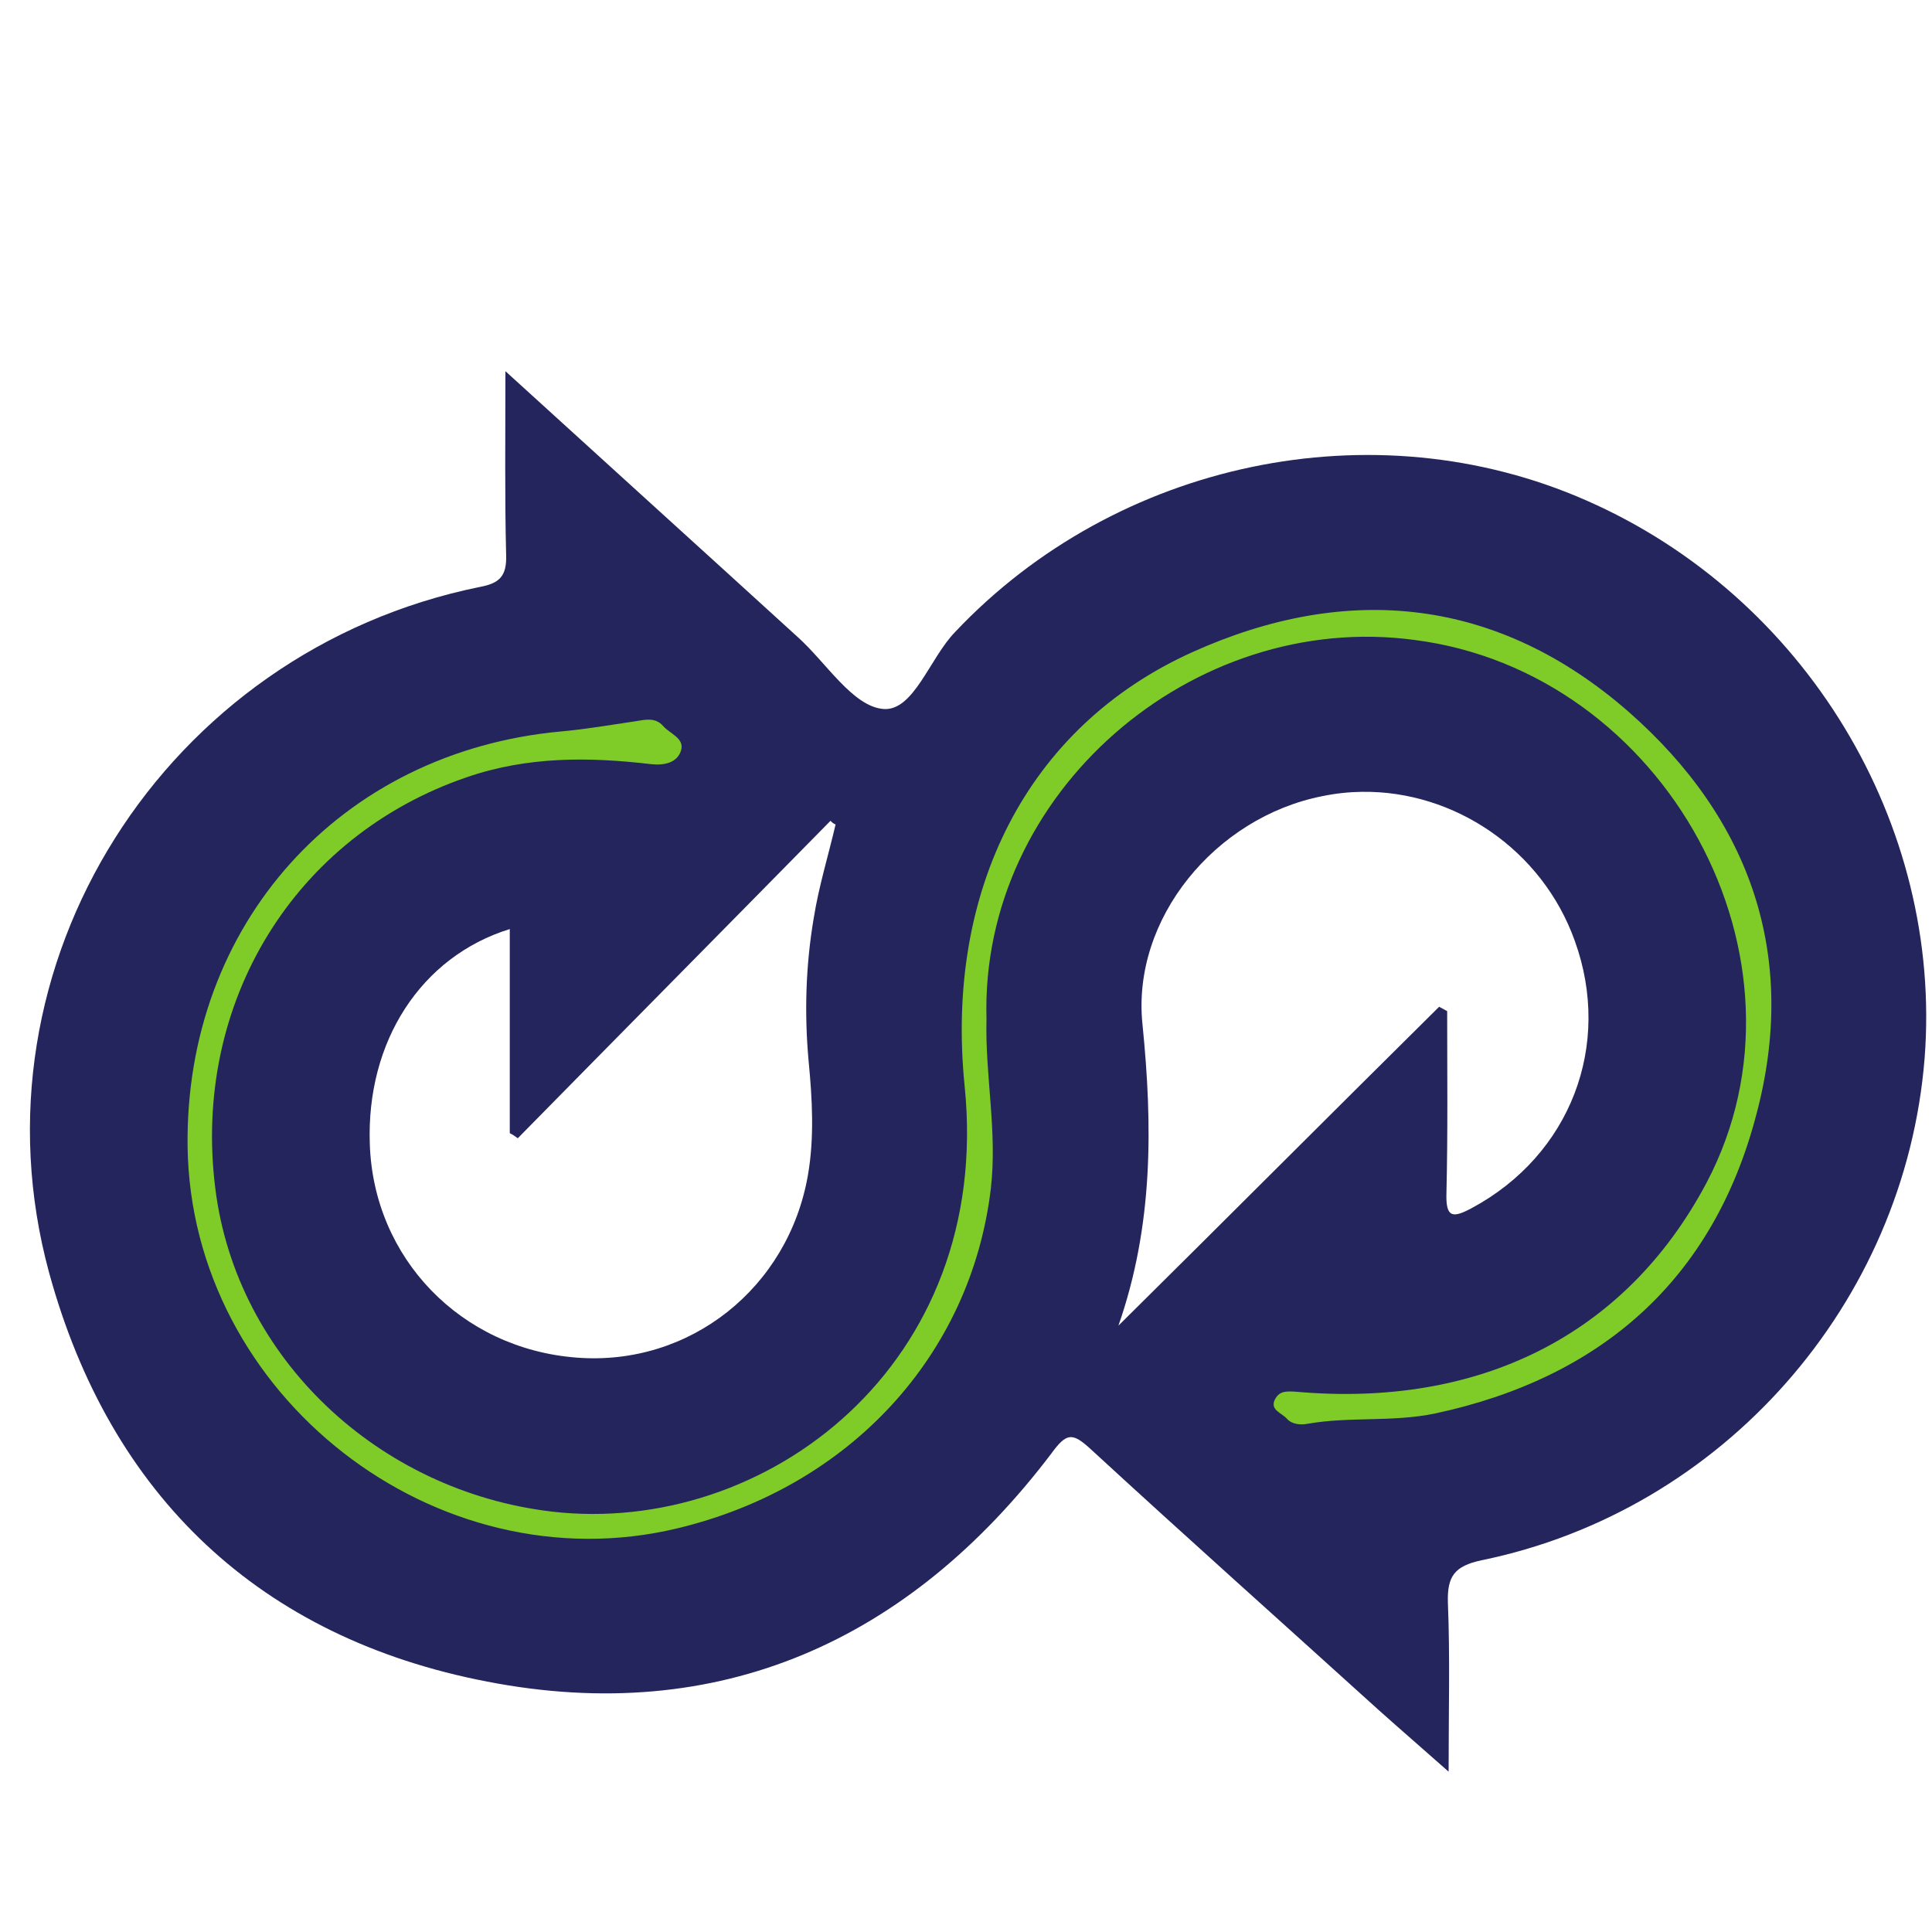 <?xml version="1.0" encoding="UTF-8" standalone="no"?>
<!-- Generator: Adobe Illustrator 21.0.0, SVG Export Plug-In . SVG Version: 6.00 Build 0)  -->

<svg
   xmlns:dc="http://purl.org/dc/elements/1.1/"
   xmlns:cc="http://creativecommons.org/ns#"
   xmlns:rdf="http://www.w3.org/1999/02/22-rdf-syntax-ns#"
   xmlns:svg="http://www.w3.org/2000/svg"
   xmlns="http://www.w3.org/2000/svg"
   xmlns:sodipodi="http://sodipodi.sourceforge.net/DTD/sodipodi-0.dtd"
   xmlns:inkscape="http://www.inkscape.org/namespaces/inkscape"
   version="1.1"
   id="Layer_1"
   x="0px"
   y="0px"
   viewBox="0 0 612 612"
   style="enable-background:new 0 0 612 612;"
   xml:space="preserve"
   sodipodi:docname="transparent.svg"
   inkscape:version="0.92.4 (5da689c313, 2019-01-14)"><defs
   id="defs209">
	
	
	
	
	
	
	
	
	
	
	
	
	
	
	
	
	
	
	
	
	
	
	
	
	
	
	
	
	
	
	
	
	
	
	
	
	
	
	
	
	
	
	
	
	
	
	
	
	
	
	
	
	
	
	
	
	
	
	
	
	
	
	
	
	
	
	
	
	
	
	
	
	
	
	
	
	
	
	
	
	
	
	
	
	
	
	
	
	
	
	
	
	
	
	
	
	
	
	
	
</defs><sodipodi:namedview
   pagecolor="#ffffff"
   bordercolor="#666666"
   borderopacity="1"
   objecttolerance="10"
   gridtolerance="10"
   guidetolerance="10"
   inkscape:pageopacity="0"
   inkscape:pageshadow="2"
   inkscape:window-width="1920"
   inkscape:window-height="1026"
   id="namedview207"
   showgrid="false"
   inkscape:zoom="1.5424837"
   inkscape:cx="362.10066"
   inkscape:cy="221.82254"
   inkscape:window-x="0"
   inkscape:window-y="26"
   inkscape:window-maximized="1"
   inkscape:current-layer="Layer_1" />
<style
   type="text/css"
   id="style2">
	.st0{fill:#24255D;}
	.st1{fill:#80CB28;}
	.st2{fill:#80CB29;}
	.st3{fill:#26275E;}
	.st4{fill:#25265D;}
	.st5{fill:#3B3C6E;}
	.st6{fill:#353569;}
	.st7{fill:#3C3D6E;}
	.st8{fill:#393A6C;}
	.st9{fill:#3C3D6F;}
	.st10{fill:#3A3B6D;}
	.st11{fill:#3A3A6D;}
	.st12{fill:#36376A;}
	.st13{fill:#353669;}
	.st14{fill:#3D3D6F;}
	.st15{fill:#3D3E6F;}
	.st16{fill:#3D3E70;}
	.st17{fill:#414272;}
	.st18{fill:#444474;}
	.st19{fill:#424373;}
	.st20{fill:#484977;}
	.st21{fill:#51527E;}
	.st22{fill:#51517E;}
	.st23{fill:#52537F;}
	.st24{fill:#4B4C7A;}
	.st25{fill:#3E3F70;}
	.st26{fill:#66668D;}
	.st27{fill:#484978;}
	.st28{fill:#4F507C;}
	.st29{fill:#25265E;}
	.st30{fill:#4F507D;}
	.st31{fill:#5B5C86;}
	.st32{fill:#535480;}
	.st33{fill:#292A61;}
	.st34{fill:#2B2C62;}
	.st35{fill:#50517D;}
	.st36{fill:#9999B3;}
	.st37{fill:#585983;}
	.st38{fill:#FEFEFE;}
	.st39{fill:#7FCB28;}
	.st40{fill:#FDFDFD;}
	.st41{fill:#FCFCFD;}
	.st42{fill:#FBFBFB;}
	.st43{fill:#EAEAEF;}
	.st44{fill:#F3FAEC;}
	.st45{fill:#F3F9EA;}
	.st46{fill:#EBEBF0;}
	.st47{fill:#F4F4F6;}
	.st48{fill:#FBFBFC;}
</style>
<g
   id="g343"
   transform="matrix(2.309,0,0,2.301,-392.448,-167.975)"><path
     id="path4"
     d="m 239.301,124.1 c 0,9.3 -0.1,17.301 0.1,25.301 0.1,2.9 -0.9,3.9 -3.6,4.4 -43.2,8.8 -70.602,51.998 -59.102,94.398 8.4,30.8 29.002,50.301 60.102,56.301 31.8,6.2 57.898,-5.6 77.398,-31.4 2.1,-2.9 2.9,-2.9 5.4,-0.6 13.1,12.1 26.4,24 39.6,36 2.9,2.6 5.9,5.2 9.5,8.4 0,-8.4 0.2,-15.901 -0.1,-23.301 -0.1,-3.6 0.9,-4.999 4.6,-5.799 33.1,-6.8 58.101,-35.302 60.801,-69.102 2.5,-32.3 -16.4,-63.599 -46.4,-76.799 C 358.4,129 323.1,136.5 301,160 c -3.5,3.6 -5.7,11 -9.9,10.6 -4.2,-0.4 -7.799,-6.4 -11.699,-9.9 -13,-11.9 -26.1,-23.8 -40.1,-36.6 z m 117.539,57.908 C 369.495,181.84 381.538,189.988 386,202.5 c 5.2,14.4 -0.6,29.501 -14.1,36.801 -2.6,1.4 -3.6,1.4 -3.5,-2 0.2,-8.4 0.1,-16.702 0.1,-25.102 -0.4,-0.2 -0.7,-0.4 -1.1,-0.6 -14.6,14.5 -29.1,29.1 -44,43.9 4.8,-13.8 4.699,-27.5 3.299,-41.5 -1.5,-14.5 10.001,-28.5 24.701,-31.4 1.812,-0.375 3.632,-0.568 5.439,-0.592 z M 283.9,186 c 0.2,0.2 0.399,0.4 0.699,0.5 -1,4.3 -2.3,8.5 -3,12.9 -1.1,6.5 -1.299,13.099 -0.699,19.699 0.5,5.2 0.8,10.501 -0.1,15.701 -2.7,15.5 -16.201,26.3 -31.701,25.1 -15.9,-1.2 -27.9,-13.7 -28.4,-29.4 -0.5,-14.1 7.001,-25.8 19.201,-29.6 V 229 c 0.4,0.2 0.7,0.399 1.1,0.699 C 255.3,215.099 269.6,200.6 283.9,186 Z"
     style="fill:#24255d"
     inkscape:connector-curvature="0" /><path
     class="st39"
     d="m 305.3,213.3 c -0.2,7.8 1.5,15.4 0.6,23.3 -2.7,22.9 -19.3,41.1 -43,46.8 -33.2,8 -66.7,-18.3 -67.2,-52.5 -0.4,-30.6 20.9,-54.4 51.2,-57.2 3.4,-0.3 6.8,-0.9 10.2,-1.4 1.3,-0.2 2.7,-0.6 3.8,0.6 0.9,1.1 3,1.7 2.5,3.4 -0.5,1.7 -2.3,2.1 -4.1,1.9 -8.5,-1 -16.9,-1.1 -25.3,1.8 -23.6,8.1 -37.7,31 -34.5,56.6 2.9,23.4 22.4,41.7 46.2,44.5 29.3,3.4 60.5,-20.2 56.6,-58.6 -2.7,-26.8 8.5,-49.4 31.2,-59.7 21.4,-9.7 42,-7.5 59.9,8.2 16.8,14.8 23.3,33.7 17.5,55.5 -5.9,22.6 -21.2,36.2 -44.1,41.1 -5.8,1.2 -11.7,0.4 -17.4,1.4 -1,0.2 -2.2,0.1 -2.9,-0.7 -0.7,-0.8 -2.4,-1.2 -1.6,-2.7 0.6,-1.1 1.5,-1.1 2.9,-1 24.9,2.2 45.1,-7.6 56.3,-28.8 16.1,-30.7 -5.7,-70.3 -40.1,-74.7 -30.4,-4.1 -59.6,21 -58.7,52.2 z"
     id="path178"
     inkscape:connector-curvature="0"
     style="fill:#7fcb28" /></g>
</svg>